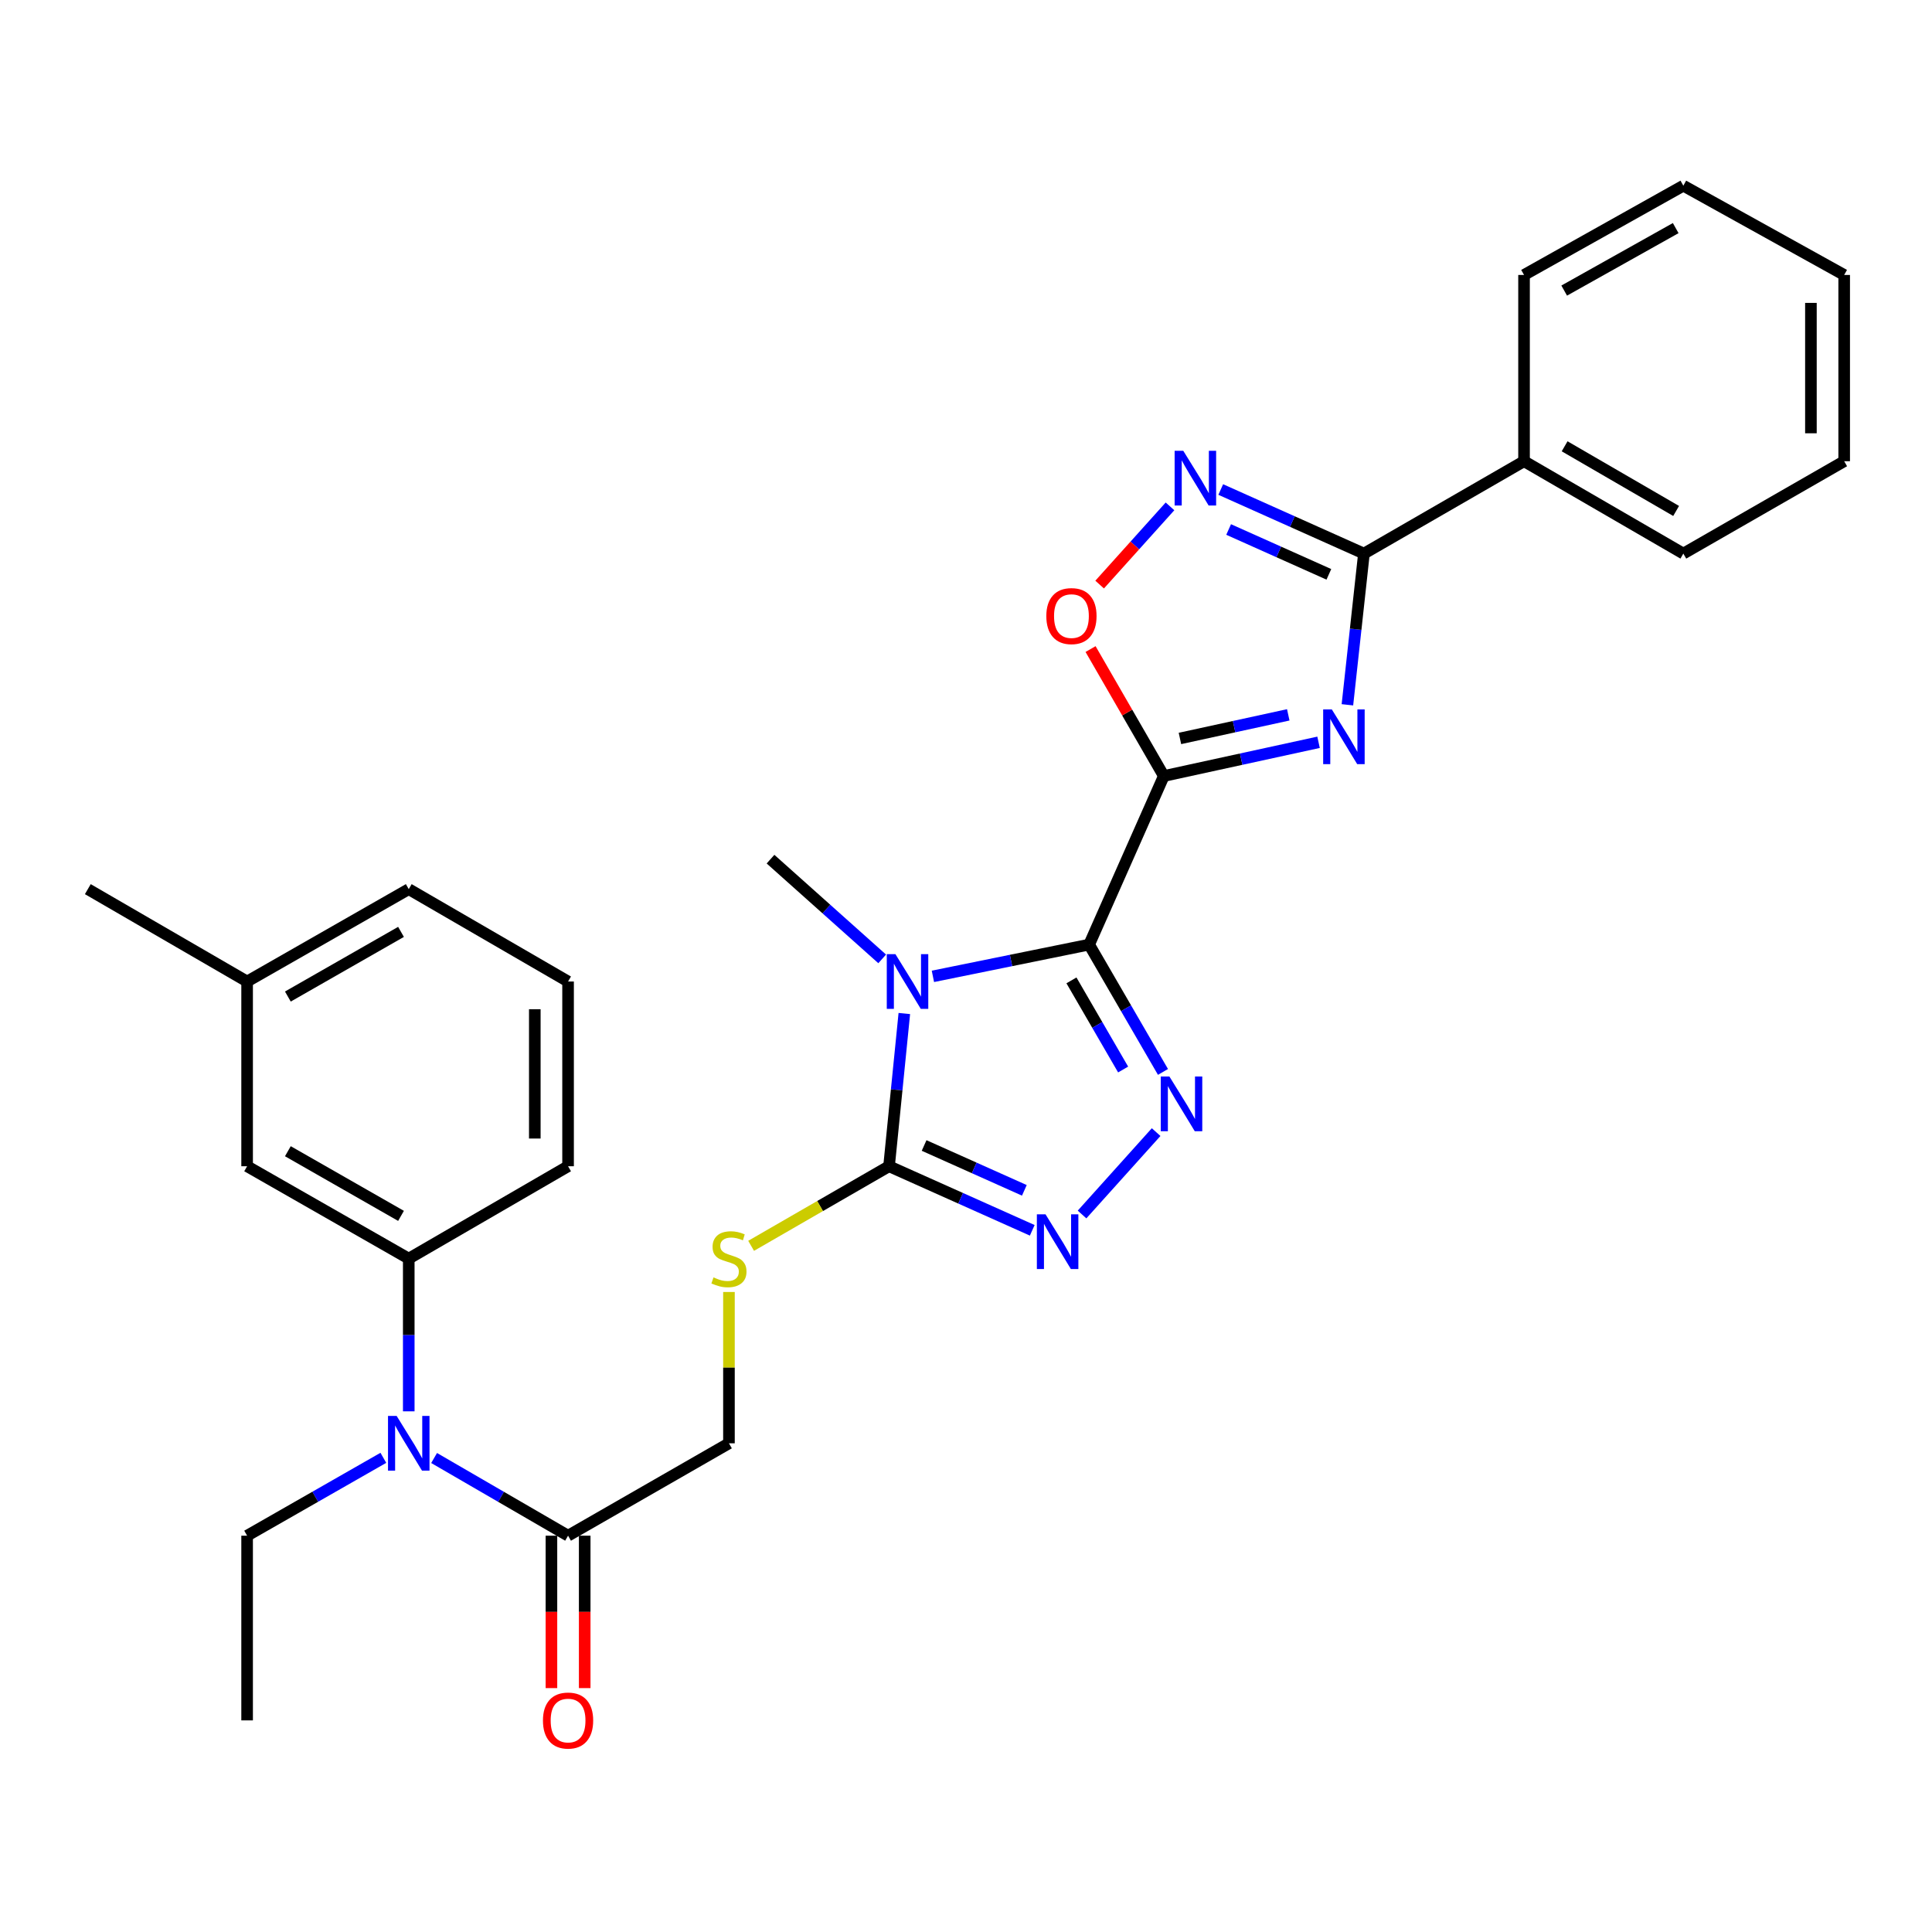 <?xml version='1.0' encoding='iso-8859-1'?>
<svg version='1.1' baseProfile='full'
              xmlns='http://www.w3.org/2000/svg'
                      xmlns:rdkit='http://www.rdkit.org/xml'
                      xmlns:xlink='http://www.w3.org/1999/xlink'
                  xml:space='preserve'
width='1000px' height='1000px' viewBox='0 0 1000 1000'>
<!-- END OF HEADER -->
<rect style='opacity:1.0;fill:#FFFFFF;stroke:none' width='1000' height='1000' x='0' y='0'> </rect>
<path class='bond-0' d='M 563.739,488.919 L 602.387,401.666' style='fill:none;fill-rule:evenodd;stroke:#000000;stroke-width:6px;stroke-linecap:butt;stroke-linejoin:miter;stroke-opacity:1' />
<path class='bond-1' d='M 563.739,488.919 L 523.305,497.14' style='fill:none;fill-rule:evenodd;stroke:#000000;stroke-width:6px;stroke-linecap:butt;stroke-linejoin:miter;stroke-opacity:1' />
<path class='bond-1' d='M 523.305,497.14 L 482.871,505.361' style='fill:none;fill-rule:evenodd;stroke:#0000FF;stroke-width:6px;stroke-linecap:butt;stroke-linejoin:miter;stroke-opacity:1' />
<path class='bond-3' d='M 563.739,488.919 L 582.849,521.873' style='fill:none;fill-rule:evenodd;stroke:#000000;stroke-width:6px;stroke-linecap:butt;stroke-linejoin:miter;stroke-opacity:1' />
<path class='bond-3' d='M 582.849,521.873 L 601.958,554.827' style='fill:none;fill-rule:evenodd;stroke:#0000FF;stroke-width:6px;stroke-linecap:butt;stroke-linejoin:miter;stroke-opacity:1' />
<path class='bond-3' d='M 554.576,507.443 L 567.953,530.511' style='fill:none;fill-rule:evenodd;stroke:#000000;stroke-width:6px;stroke-linecap:butt;stroke-linejoin:miter;stroke-opacity:1' />
<path class='bond-3' d='M 567.953,530.511 L 581.329,553.579' style='fill:none;fill-rule:evenodd;stroke:#0000FF;stroke-width:6px;stroke-linecap:butt;stroke-linejoin:miter;stroke-opacity:1' />
<path class='bond-2' d='M 602.387,401.666 L 642.435,392.937' style='fill:none;fill-rule:evenodd;stroke:#000000;stroke-width:6px;stroke-linecap:butt;stroke-linejoin:miter;stroke-opacity:1' />
<path class='bond-2' d='M 642.435,392.937 L 682.483,384.209' style='fill:none;fill-rule:evenodd;stroke:#0000FF;stroke-width:6px;stroke-linecap:butt;stroke-linejoin:miter;stroke-opacity:1' />
<path class='bond-2' d='M 610.734,382.224 L 638.768,376.113' style='fill:none;fill-rule:evenodd;stroke:#000000;stroke-width:6px;stroke-linecap:butt;stroke-linejoin:miter;stroke-opacity:1' />
<path class='bond-2' d='M 638.768,376.113 L 666.802,370.003' style='fill:none;fill-rule:evenodd;stroke:#0000FF;stroke-width:6px;stroke-linecap:butt;stroke-linejoin:miter;stroke-opacity:1' />
<path class='bond-8' d='M 602.387,401.666 L 583.429,368.811' style='fill:none;fill-rule:evenodd;stroke:#000000;stroke-width:6px;stroke-linecap:butt;stroke-linejoin:miter;stroke-opacity:1' />
<path class='bond-8' d='M 583.429,368.811 L 564.471,335.956' style='fill:none;fill-rule:evenodd;stroke:#FF0000;stroke-width:6px;stroke-linecap:butt;stroke-linejoin:miter;stroke-opacity:1' />
<path class='bond-4' d='M 468.076,524.595 L 464.121,564.12' style='fill:none;fill-rule:evenodd;stroke:#0000FF;stroke-width:6px;stroke-linecap:butt;stroke-linejoin:miter;stroke-opacity:1' />
<path class='bond-4' d='M 464.121,564.12 L 460.167,603.646' style='fill:none;fill-rule:evenodd;stroke:#000000;stroke-width:6px;stroke-linecap:butt;stroke-linejoin:miter;stroke-opacity:1' />
<path class='bond-17' d='M 456.616,496.317 L 427.717,470.506' style='fill:none;fill-rule:evenodd;stroke:#0000FF;stroke-width:6px;stroke-linecap:butt;stroke-linejoin:miter;stroke-opacity:1' />
<path class='bond-17' d='M 427.717,470.506 L 398.819,444.695' style='fill:none;fill-rule:evenodd;stroke:#000000;stroke-width:6px;stroke-linecap:butt;stroke-linejoin:miter;stroke-opacity:1' />
<path class='bond-6' d='M 697.417,364.803 L 701.693,325.67' style='fill:none;fill-rule:evenodd;stroke:#0000FF;stroke-width:6px;stroke-linecap:butt;stroke-linejoin:miter;stroke-opacity:1' />
<path class='bond-6' d='M 701.693,325.67 L 705.969,286.538' style='fill:none;fill-rule:evenodd;stroke:#000000;stroke-width:6px;stroke-linecap:butt;stroke-linejoin:miter;stroke-opacity:1' />
<path class='bond-5' d='M 598.413,585.979 L 560.066,628.622' style='fill:none;fill-rule:evenodd;stroke:#0000FF;stroke-width:6px;stroke-linecap:butt;stroke-linejoin:miter;stroke-opacity:1' />
<path class='bond-11' d='M 460.167,603.646 L 424.471,624.242' style='fill:none;fill-rule:evenodd;stroke:#000000;stroke-width:6px;stroke-linecap:butt;stroke-linejoin:miter;stroke-opacity:1' />
<path class='bond-11' d='M 424.471,624.242 L 388.776,644.839' style='fill:none;fill-rule:evenodd;stroke:#CCCC00;stroke-width:6px;stroke-linecap:butt;stroke-linejoin:miter;stroke-opacity:1' />
<path class='bond-30' d='M 460.167,603.646 L 497.228,620.229' style='fill:none;fill-rule:evenodd;stroke:#000000;stroke-width:6px;stroke-linecap:butt;stroke-linejoin:miter;stroke-opacity:1' />
<path class='bond-30' d='M 497.228,620.229 L 534.29,636.811' style='fill:none;fill-rule:evenodd;stroke:#0000FF;stroke-width:6px;stroke-linecap:butt;stroke-linejoin:miter;stroke-opacity:1' />
<path class='bond-30' d='M 478.317,592.903 L 504.261,604.511' style='fill:none;fill-rule:evenodd;stroke:#000000;stroke-width:6px;stroke-linecap:butt;stroke-linejoin:miter;stroke-opacity:1' />
<path class='bond-30' d='M 504.261,604.511 L 530.204,616.119' style='fill:none;fill-rule:evenodd;stroke:#0000FF;stroke-width:6px;stroke-linecap:butt;stroke-linejoin:miter;stroke-opacity:1' />
<path class='bond-14' d='M 705.969,286.538 L 788.841,238.726' style='fill:none;fill-rule:evenodd;stroke:#000000;stroke-width:6px;stroke-linecap:butt;stroke-linejoin:miter;stroke-opacity:1' />
<path class='bond-31' d='M 705.969,286.538 L 668.912,269.955' style='fill:none;fill-rule:evenodd;stroke:#000000;stroke-width:6px;stroke-linecap:butt;stroke-linejoin:miter;stroke-opacity:1' />
<path class='bond-31' d='M 668.912,269.955 L 631.855,253.373' style='fill:none;fill-rule:evenodd;stroke:#0000FF;stroke-width:6px;stroke-linecap:butt;stroke-linejoin:miter;stroke-opacity:1' />
<path class='bond-31' d='M 687.819,297.28 L 661.879,285.673' style='fill:none;fill-rule:evenodd;stroke:#000000;stroke-width:6px;stroke-linecap:butt;stroke-linejoin:miter;stroke-opacity:1' />
<path class='bond-31' d='M 661.879,285.673 L 635.939,274.065' style='fill:none;fill-rule:evenodd;stroke:#0000FF;stroke-width:6px;stroke-linecap:butt;stroke-linejoin:miter;stroke-opacity:1' />
<path class='bond-7' d='M 605.588,262.101 L 587.381,282.339' style='fill:none;fill-rule:evenodd;stroke:#0000FF;stroke-width:6px;stroke-linecap:butt;stroke-linejoin:miter;stroke-opacity:1' />
<path class='bond-7' d='M 587.381,282.339 L 569.173,302.577' style='fill:none;fill-rule:evenodd;stroke:#FF0000;stroke-width:6px;stroke-linecap:butt;stroke-linejoin:miter;stroke-opacity:1' />
<path class='bond-9' d='M 224.694,754.663 L 259.363,774.768' style='fill:none;fill-rule:evenodd;stroke:#0000FF;stroke-width:6px;stroke-linecap:butt;stroke-linejoin:miter;stroke-opacity:1' />
<path class='bond-9' d='M 259.363,774.768 L 294.031,794.874' style='fill:none;fill-rule:evenodd;stroke:#000000;stroke-width:6px;stroke-linecap:butt;stroke-linejoin:miter;stroke-opacity:1' />
<path class='bond-12' d='M 211.571,730.502 L 211.571,690.98' style='fill:none;fill-rule:evenodd;stroke:#0000FF;stroke-width:6px;stroke-linecap:butt;stroke-linejoin:miter;stroke-opacity:1' />
<path class='bond-12' d='M 211.571,690.98 L 211.571,651.458' style='fill:none;fill-rule:evenodd;stroke:#000000;stroke-width:6px;stroke-linecap:butt;stroke-linejoin:miter;stroke-opacity:1' />
<path class='bond-20' d='M 198.422,754.568 L 163.163,774.721' style='fill:none;fill-rule:evenodd;stroke:#0000FF;stroke-width:6px;stroke-linecap:butt;stroke-linejoin:miter;stroke-opacity:1' />
<path class='bond-20' d='M 163.163,774.721 L 127.905,794.874' style='fill:none;fill-rule:evenodd;stroke:#000000;stroke-width:6px;stroke-linecap:butt;stroke-linejoin:miter;stroke-opacity:1' />
<path class='bond-10' d='M 294.031,794.874 L 377.304,747.052' style='fill:none;fill-rule:evenodd;stroke:#000000;stroke-width:6px;stroke-linecap:butt;stroke-linejoin:miter;stroke-opacity:1' />
<path class='bond-16' d='M 285.422,794.874 L 285.422,834.316' style='fill:none;fill-rule:evenodd;stroke:#000000;stroke-width:6px;stroke-linecap:butt;stroke-linejoin:miter;stroke-opacity:1' />
<path class='bond-16' d='M 285.422,834.316 L 285.422,873.758' style='fill:none;fill-rule:evenodd;stroke:#FF0000;stroke-width:6px;stroke-linecap:butt;stroke-linejoin:miter;stroke-opacity:1' />
<path class='bond-16' d='M 302.641,794.874 L 302.641,834.316' style='fill:none;fill-rule:evenodd;stroke:#000000;stroke-width:6px;stroke-linecap:butt;stroke-linejoin:miter;stroke-opacity:1' />
<path class='bond-16' d='M 302.641,834.316 L 302.641,873.758' style='fill:none;fill-rule:evenodd;stroke:#FF0000;stroke-width:6px;stroke-linecap:butt;stroke-linejoin:miter;stroke-opacity:1' />
<path class='bond-13' d='M 377.304,668.728 L 377.304,707.89' style='fill:none;fill-rule:evenodd;stroke:#CCCC00;stroke-width:6px;stroke-linecap:butt;stroke-linejoin:miter;stroke-opacity:1' />
<path class='bond-13' d='M 377.304,707.89 L 377.304,747.052' style='fill:none;fill-rule:evenodd;stroke:#000000;stroke-width:6px;stroke-linecap:butt;stroke-linejoin:miter;stroke-opacity:1' />
<path class='bond-15' d='M 211.571,651.458 L 127.905,603.646' style='fill:none;fill-rule:evenodd;stroke:#000000;stroke-width:6px;stroke-linecap:butt;stroke-linejoin:miter;stroke-opacity:1' />
<path class='bond-15' d='M 207.564,629.336 L 148.999,595.868' style='fill:none;fill-rule:evenodd;stroke:#000000;stroke-width:6px;stroke-linecap:butt;stroke-linejoin:miter;stroke-opacity:1' />
<path class='bond-19' d='M 211.571,651.458 L 294.031,603.646' style='fill:none;fill-rule:evenodd;stroke:#000000;stroke-width:6px;stroke-linecap:butt;stroke-linejoin:miter;stroke-opacity:1' />
<path class='bond-22' d='M 788.841,238.726 L 871.291,286.538' style='fill:none;fill-rule:evenodd;stroke:#000000;stroke-width:6px;stroke-linecap:butt;stroke-linejoin:miter;stroke-opacity:1' />
<path class='bond-22' d='M 809.846,231.002 L 867.561,264.47' style='fill:none;fill-rule:evenodd;stroke:#000000;stroke-width:6px;stroke-linecap:butt;stroke-linejoin:miter;stroke-opacity:1' />
<path class='bond-23' d='M 788.841,238.726 L 788.841,142.318' style='fill:none;fill-rule:evenodd;stroke:#000000;stroke-width:6px;stroke-linecap:butt;stroke-linejoin:miter;stroke-opacity:1' />
<path class='bond-18' d='M 127.905,603.646 L 127.905,508.032' style='fill:none;fill-rule:evenodd;stroke:#000000;stroke-width:6px;stroke-linecap:butt;stroke-linejoin:miter;stroke-opacity:1' />
<path class='bond-25' d='M 127.905,508.032 L 45.455,460.221' style='fill:none;fill-rule:evenodd;stroke:#000000;stroke-width:6px;stroke-linecap:butt;stroke-linejoin:miter;stroke-opacity:1' />
<path class='bond-33' d='M 127.905,508.032 L 211.571,460.221' style='fill:none;fill-rule:evenodd;stroke:#000000;stroke-width:6px;stroke-linecap:butt;stroke-linejoin:miter;stroke-opacity:1' />
<path class='bond-33' d='M 148.999,515.811 L 207.564,482.343' style='fill:none;fill-rule:evenodd;stroke:#000000;stroke-width:6px;stroke-linecap:butt;stroke-linejoin:miter;stroke-opacity:1' />
<path class='bond-21' d='M 294.031,603.646 L 294.031,508.032' style='fill:none;fill-rule:evenodd;stroke:#000000;stroke-width:6px;stroke-linecap:butt;stroke-linejoin:miter;stroke-opacity:1' />
<path class='bond-21' d='M 276.812,589.304 L 276.812,522.374' style='fill:none;fill-rule:evenodd;stroke:#000000;stroke-width:6px;stroke-linecap:butt;stroke-linejoin:miter;stroke-opacity:1' />
<path class='bond-26' d='M 127.905,794.874 L 127.905,890.468' style='fill:none;fill-rule:evenodd;stroke:#000000;stroke-width:6px;stroke-linecap:butt;stroke-linejoin:miter;stroke-opacity:1' />
<path class='bond-24' d='M 294.031,508.032 L 211.571,460.221' style='fill:none;fill-rule:evenodd;stroke:#000000;stroke-width:6px;stroke-linecap:butt;stroke-linejoin:miter;stroke-opacity:1' />
<path class='bond-27' d='M 871.291,286.538 L 954.545,238.726' style='fill:none;fill-rule:evenodd;stroke:#000000;stroke-width:6px;stroke-linecap:butt;stroke-linejoin:miter;stroke-opacity:1' />
<path class='bond-28' d='M 788.841,142.318 L 871.291,96.114' style='fill:none;fill-rule:evenodd;stroke:#000000;stroke-width:6px;stroke-linecap:butt;stroke-linejoin:miter;stroke-opacity:1' />
<path class='bond-28' d='M 809.626,150.409 L 867.341,118.066' style='fill:none;fill-rule:evenodd;stroke:#000000;stroke-width:6px;stroke-linecap:butt;stroke-linejoin:miter;stroke-opacity:1' />
<path class='bond-32' d='M 954.545,238.726 L 954.545,142.318' style='fill:none;fill-rule:evenodd;stroke:#000000;stroke-width:6px;stroke-linecap:butt;stroke-linejoin:miter;stroke-opacity:1' />
<path class='bond-32' d='M 937.326,224.265 L 937.326,156.779' style='fill:none;fill-rule:evenodd;stroke:#000000;stroke-width:6px;stroke-linecap:butt;stroke-linejoin:miter;stroke-opacity:1' />
<path class='bond-29' d='M 871.291,96.114 L 954.545,142.318' style='fill:none;fill-rule:evenodd;stroke:#000000;stroke-width:6px;stroke-linecap:butt;stroke-linejoin:miter;stroke-opacity:1' />
<path  class='atom-2' d='M 463.473 493.872
L 472.753 508.872
Q 473.673 510.352, 475.153 513.032
Q 476.633 515.712, 476.713 515.872
L 476.713 493.872
L 480.473 493.872
L 480.473 522.192
L 476.593 522.192
L 466.633 505.792
Q 465.473 503.872, 464.233 501.672
Q 463.033 499.472, 462.673 498.792
L 462.673 522.192
L 458.993 522.192
L 458.993 493.872
L 463.473 493.872
' fill='#0000FF'/>
<path  class='atom-3' d='M 689.349 367.188
L 698.629 382.188
Q 699.549 383.668, 701.029 386.348
Q 702.509 389.028, 702.589 389.188
L 702.589 367.188
L 706.349 367.188
L 706.349 395.508
L 702.469 395.508
L 692.509 379.108
Q 691.349 377.188, 690.109 374.988
Q 688.909 372.788, 688.549 372.108
L 688.549 395.508
L 684.869 395.508
L 684.869 367.188
L 689.349 367.188
' fill='#0000FF'/>
<path  class='atom-4' d='M 605.291 557.21
L 614.571 572.21
Q 615.491 573.69, 616.971 576.37
Q 618.451 579.05, 618.531 579.21
L 618.531 557.21
L 622.291 557.21
L 622.291 585.53
L 618.411 585.53
L 608.451 569.13
Q 607.291 567.21, 606.051 565.01
Q 604.851 562.81, 604.491 562.13
L 604.491 585.53
L 600.811 585.53
L 600.811 557.21
L 605.291 557.21
' fill='#0000FF'/>
<path  class='atom-6' d='M 541.159 628.526
L 550.439 643.526
Q 551.359 645.006, 552.839 647.686
Q 554.319 650.366, 554.399 650.526
L 554.399 628.526
L 558.159 628.526
L 558.159 656.846
L 554.279 656.846
L 544.319 640.446
Q 543.159 638.526, 541.919 636.326
Q 540.719 634.126, 540.359 633.446
L 540.359 656.846
L 536.679 656.846
L 536.679 628.526
L 541.159 628.526
' fill='#0000FF'/>
<path  class='atom-8' d='M 612.466 233.338
L 621.746 248.338
Q 622.666 249.818, 624.146 252.498
Q 625.626 255.178, 625.706 255.338
L 625.706 233.338
L 629.466 233.338
L 629.466 261.658
L 625.586 261.658
L 615.626 245.258
Q 614.466 243.338, 613.226 241.138
Q 612.026 238.938, 611.666 238.258
L 611.666 261.658
L 607.986 261.658
L 607.986 233.338
L 612.466 233.338
' fill='#0000FF'/>
<path  class='atom-9' d='M 541.575 318.884
Q 541.575 312.084, 544.935 308.284
Q 548.295 304.484, 554.575 304.484
Q 560.855 304.484, 564.215 308.284
Q 567.575 312.084, 567.575 318.884
Q 567.575 325.764, 564.175 329.684
Q 560.775 333.564, 554.575 333.564
Q 548.335 333.564, 544.935 329.684
Q 541.575 325.804, 541.575 318.884
M 554.575 330.364
Q 558.895 330.364, 561.215 327.484
Q 563.575 324.564, 563.575 318.884
Q 563.575 313.324, 561.215 310.524
Q 558.895 307.684, 554.575 307.684
Q 550.255 307.684, 547.895 310.484
Q 545.575 313.284, 545.575 318.884
Q 545.575 324.604, 547.895 327.484
Q 550.255 330.364, 554.575 330.364
' fill='#FF0000'/>
<path  class='atom-10' d='M 205.311 732.892
L 214.591 747.892
Q 215.511 749.372, 216.991 752.052
Q 218.471 754.732, 218.551 754.892
L 218.551 732.892
L 222.311 732.892
L 222.311 761.212
L 218.431 761.212
L 208.471 744.812
Q 207.311 742.892, 206.071 740.692
Q 204.871 738.492, 204.511 737.812
L 204.511 761.212
L 200.831 761.212
L 200.831 732.892
L 205.311 732.892
' fill='#0000FF'/>
<path  class='atom-12' d='M 369.304 661.178
Q 369.624 661.298, 370.944 661.858
Q 372.264 662.418, 373.704 662.778
Q 375.184 663.098, 376.624 663.098
Q 379.304 663.098, 380.864 661.818
Q 382.424 660.498, 382.424 658.218
Q 382.424 656.658, 381.624 655.698
Q 380.864 654.738, 379.664 654.218
Q 378.464 653.698, 376.464 653.098
Q 373.944 652.338, 372.424 651.618
Q 370.944 650.898, 369.864 649.378
Q 368.824 647.858, 368.824 645.298
Q 368.824 641.738, 371.224 639.538
Q 373.664 637.338, 378.464 637.338
Q 381.744 637.338, 385.464 638.898
L 384.544 641.978
Q 381.144 640.578, 378.584 640.578
Q 375.824 640.578, 374.304 641.738
Q 372.784 642.858, 372.824 644.818
Q 372.824 646.338, 373.584 647.258
Q 374.384 648.178, 375.504 648.698
Q 376.664 649.218, 378.584 649.818
Q 381.144 650.618, 382.664 651.418
Q 384.184 652.218, 385.264 653.858
Q 386.384 655.458, 386.384 658.218
Q 386.384 662.138, 383.744 664.258
Q 381.144 666.338, 376.784 666.338
Q 374.264 666.338, 372.344 665.778
Q 370.464 665.258, 368.224 664.338
L 369.304 661.178
' fill='#CCCC00'/>
<path  class='atom-17' d='M 281.031 890.548
Q 281.031 883.748, 284.391 879.948
Q 287.751 876.148, 294.031 876.148
Q 300.311 876.148, 303.671 879.948
Q 307.031 883.748, 307.031 890.548
Q 307.031 897.428, 303.631 901.348
Q 300.231 905.228, 294.031 905.228
Q 287.791 905.228, 284.391 901.348
Q 281.031 897.468, 281.031 890.548
M 294.031 902.028
Q 298.351 902.028, 300.671 899.148
Q 303.031 896.228, 303.031 890.548
Q 303.031 884.988, 300.671 882.188
Q 298.351 879.348, 294.031 879.348
Q 289.711 879.348, 287.351 882.148
Q 285.031 884.948, 285.031 890.548
Q 285.031 896.268, 287.351 899.148
Q 289.711 902.028, 294.031 902.028
' fill='#FF0000'/>
</svg>
